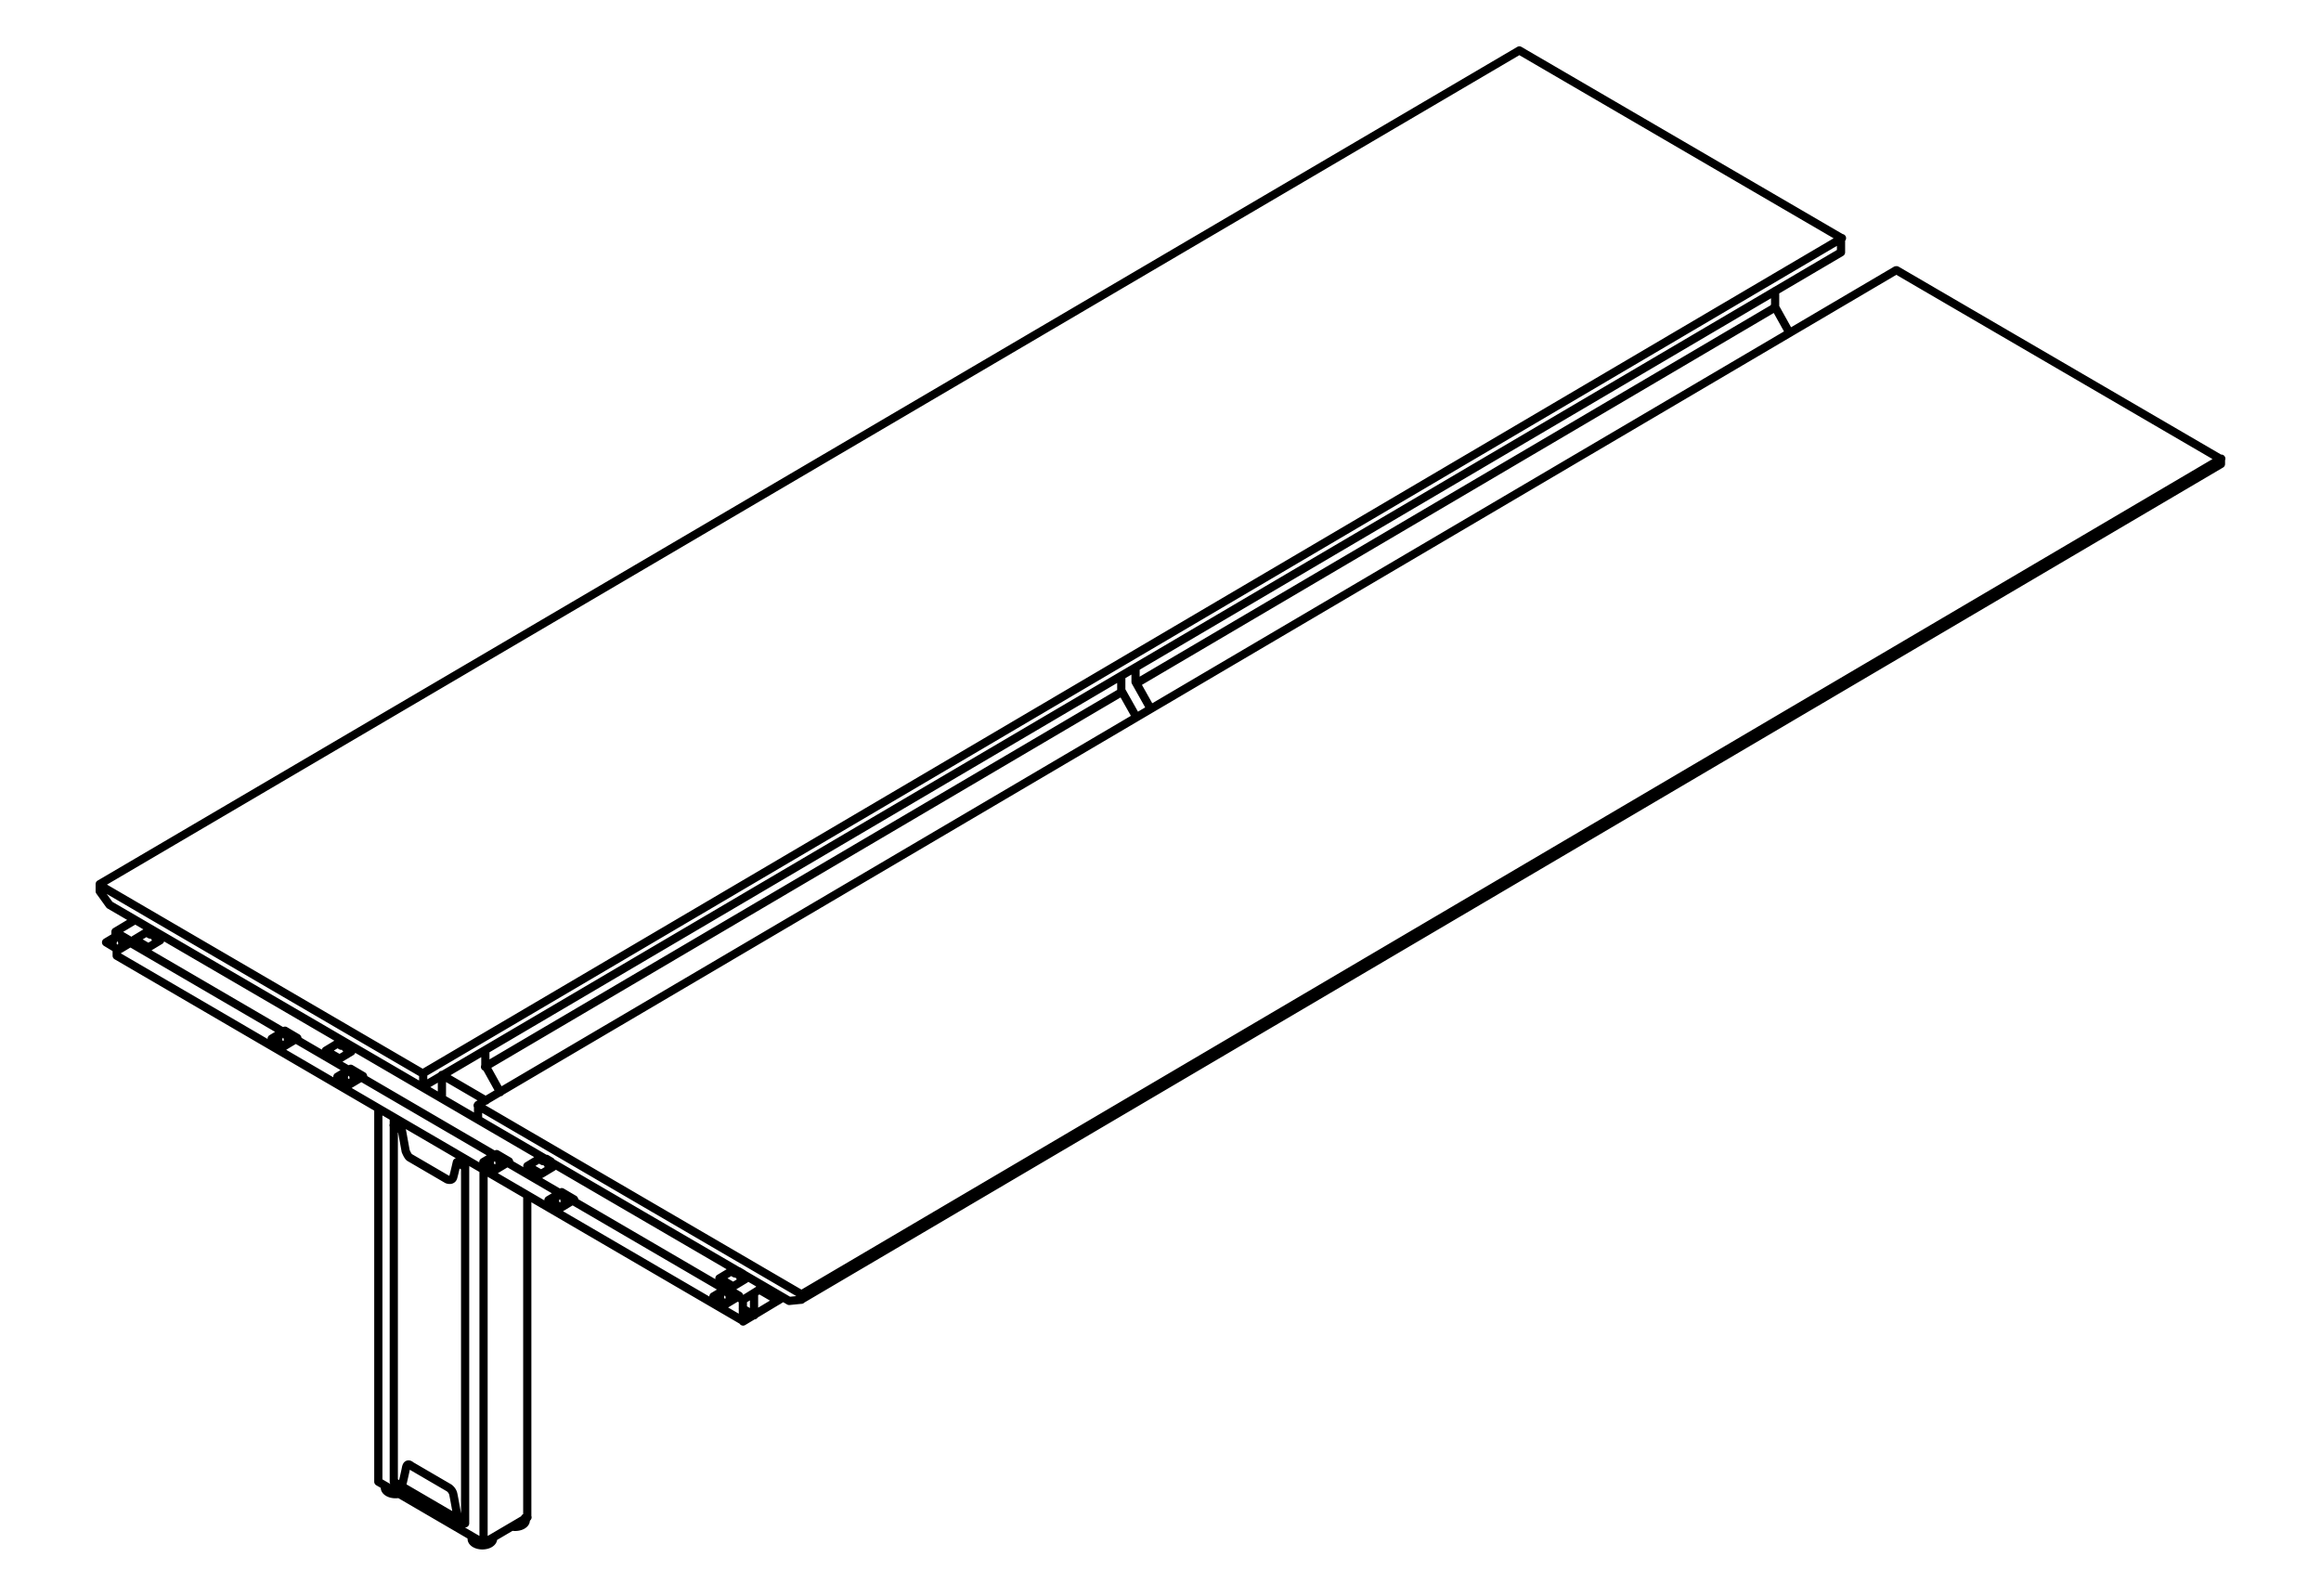 <svg xmlns="http://www.w3.org/2000/svg" xmlns:xlink="http://www.w3.org/1999/xlink" viewBox="0 0 80 55"><defs><path id="a" d="M3.295 1.597h73.41v51.807H3.295z"/></defs><clipPath id="b"><use xlink:href="#a" overflow="visible"/></clipPath><path d="M61.169 10.554l.489.879M39.14 23.015v.487l.507.902m-.999-1.097v.487l.507.901M16.717 36.768l21.907-12.894m.545-.321l22.016-12.958v-.566M16.729 36.19v.533l.512.922m-2.009.205v-.799m2.861 15.263c.019.026.03.056.03.087 0 .125-.166.225-.369.225a.628.628 0 0 1-.117-.011m-.642.421c0 .125-.165.226-.369.226s-.369-.101-.369-.226c0-.02.005-.04.013-.059m-2.516-1.49a.581.581 0 0 1-.12.012c-.204 0-.369-.101-.369-.225 0-.011.001-.021.004-.032m.295-12.459l.287.168.132.723s.074.184.134.22l1.295.755s.169.07.21-.074c.041-.143.125-.518.125-.518l.288.167m.642 12.956l1.505-.885m-4.333-1.062s.103-.42.144-.636c.041-.215.17-.082.17-.082l1.316.767s.112.074.143.207.154.84.154.84m-2.203-13.802v12.542l2.458 1.434m.001-12.542v12.543m2.142-11.288v11.089m-1.507-11.98v12.849M13.04 38.219v12.85l3.622 2.112m8.941-8.077l.394.23m.164-.891l.658.383m-.829-.259v.722m-.377.259l1.337-.804m-1.345.059l.723-.451m-.841-.369l.124-.077-.154-.092-.126.078-.13-.075-.404.244.475.276.405-.245-.19-.109zm-6.62-3.874l.124-.076-.154-.092-.126.078-.13-.076-.404.245.476.275.404-.244-.19-.11zm-6.947-3.976l.123-.076-.154-.093-.126.079-.13-.076-.404.245.476.275.404-.244-.189-.11zm-6.589-3.832l.123-.077-.154-.092-.126.078-.13-.075-.404.244.476.275.404-.244-.189-.109zm19.767 12.416c0 .036-.052.066-.115.066-.064 0-.115-.03-.115-.066s.051-.065.115-.065c.063 0 .115.029.115.065zm.381-.048l-.458.275-.43-.261.458-.274.426.25m-6.064-3.262c0 .036-.052.065-.115.065-.064 0-.116-.029-.116-.065s.052-.065.116-.065c.063 0 .115.029.115.065zm.381-.049l-.458.276-.43-.261.458-.274.425.25m-2.62-1.253c0 .036-.052.065-.116.065-.063 0-.115-.029-.115-.065s.052-.066.115-.066c.064 0 .116.03.116.066zm.381-.049l-.458.275-.43-.26.458-.275.425.25m-5.408-2.882c0 .036-.051.065-.115.065s-.115-.029-.115-.065c0-.036.051-.066.115-.066s.115.03.115.066zm.381-.049l-.458.275-.429-.26.458-.275.425.251m-2.641-1.254c0 .036-.052.065-.115.065-.064 0-.116-.029-.116-.065 0-.036.052-.065.116-.065.063 0 .115.029.115.065zm.381-.049l-.458.275-.43-.26.458-.275.425.251m-6.084-3.262c0 .036-.052.065-.115.065-.064 0-.116-.029-.116-.065 0-.036.052-.065.116-.065.063 0 .115.029.115.065zm.381-.049l-.458.275-.43-.26.458-.275.425.251m.108-.743l-.666.4v.174m.516.209l5.255 3.064m.433.253l1.816 1.058m.463.27l4.582 2.672m.444.259l1.812 1.057m.419.244l5.269 3.073m.429.249l.186.109v.724M63.459 8.2l-11.09-6.462L3.437 30.472v.246l.339.471 23.425 13.649.41-.041 48.941-28.805v-.164L65.373 9.315l-.024.001L16.478 38.08v.446m-1.852-1.101l48.83-28.729v-.491m.033.002L14.587 36.989v.492m61.976-21.673L27.622 44.613v.184m-2.012.73L4.022 32.94v-.234m11.211 4.342l1.516.884M3.448 30.513l11.13 6.49m1.885 1.099l11.148 6.501" clip-path="url(#b)" fill="none" stroke="#000" stroke-width=".283" stroke-linecap="round" stroke-linejoin="round"/></svg>